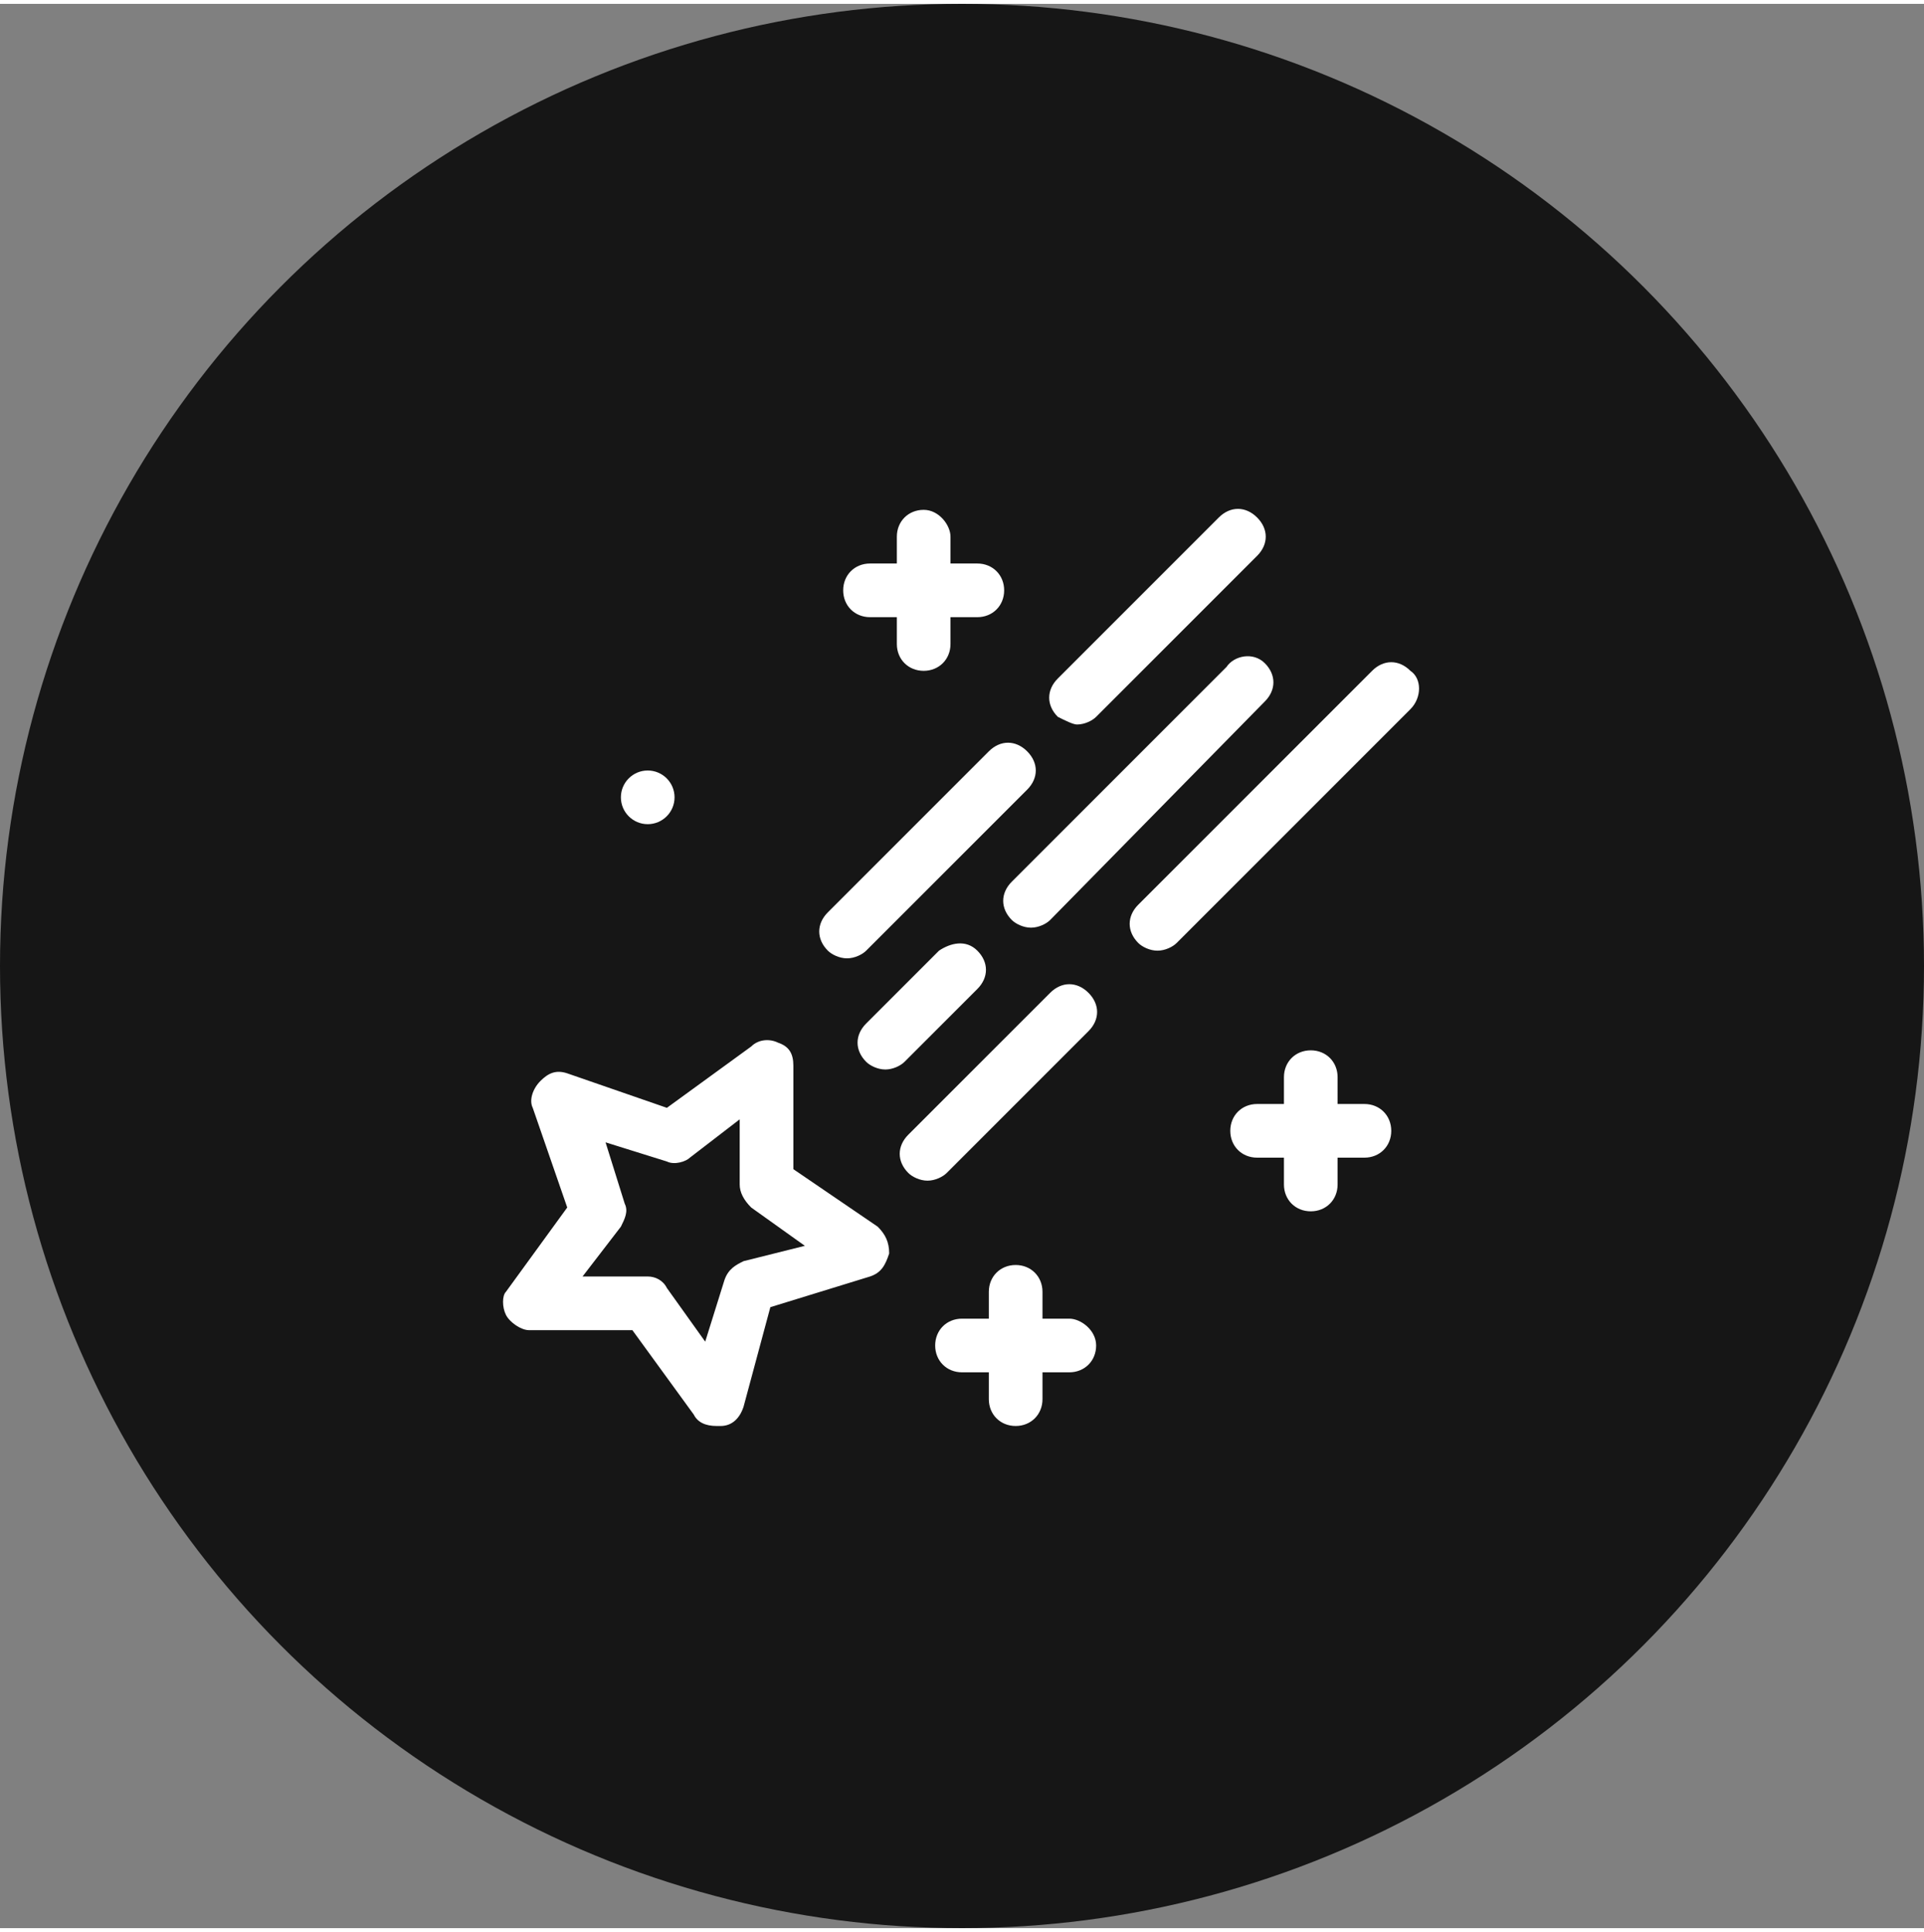 <?xml version="1.0" encoding="UTF-8"?> <svg xmlns="http://www.w3.org/2000/svg" version="1.1" id="Adventure_x5F_Trail" x="0" y="0" viewBox="0 0 50.2 50.2" xml:space="preserve" width="50"><rect x="0" y="0" width="50.2" height="50.2" fill="#808080" stroke="none"/><style>.st1{fill:#fff}</style><circle cx="25.1" cy="25.1" r="25.1" fill="#161616"></circle><path class="st1" d="M20.7 30.4v-2.7c0-.3-.1-.5-.4-.6-.2-.1-.5-.1-.7.1l-2.2 1.6-2.6-.9c-.3-.1-.5 0-.7.2-.2.2-.3.5-.2.7l.9 2.6-1.6 2.2c-.1.1-.1.4 0 .6.1.2.4.4.6.4h2.7l1.6 2.2c.1.2.3.3.6.3h.1c.3 0 .5-.2.6-.5l.7-2.6 2.6-.8c.3-.1.4-.3.5-.6 0-.3-.1-.5-.3-.7l-2.2-1.5zm-1.3 2.4c-.2.1-.4.2-.5.5l-.5 1.6-1-1.4c-.1-.2-.3-.3-.5-.3h-1.7l1-1.3c.1-.2.2-.4.1-.6l-.5-1.6 1.6.5c.2.1.5 0 .6-.1l1.3-1v1.7c0 .2.1.4.3.6l1.4 1-1.6.4zM22.1 24.9c.2 0 .4-.1.5-.2l4.2-4.2c.3-.3.3-.7 0-1-.3-.3-.7-.3-1 0l-4.2 4.2c-.3.3-.3.7 0 1 .1.1.3.2.5.2zM28.1 18.8c.2 0 .4-.1.5-.2l4.2-4.2c.3-.3.3-.7 0-1s-.7-.3-1 0l-4.2 4.2c-.3.3-.3.7 0 1 .2.1.4.2.5.2zM32 17.3l-5.6 5.6c-.3.3-.3.7 0 1 .1.1.3.2.5.2s.4-.1.5-.2l5.6-5.7c.3-.3.3-.7 0-1-.3-.3-.8-.2-1 .1zM24.5 24.7l-1.9 1.9c-.3.3-.3.7 0 1 .1.1.3.2.5.2s.4-.1.5-.2l1.9-1.9c.3-.3.3-.7 0-1-.3-.3-.7-.2-1 0zM27.4 25.8l-3.7 3.7c-.3.3-.3.7 0 1 .1.1.3.2.5.2s.4-.1.5-.2l3.7-3.7c.3-.3.3-.7 0-1-.3-.3-.7-.3-1 0zM36.8 17.4c-.3-.3-.7-.3-1 0l-6.1 6.1c-.3.3-.3.7 0 1 .1.1.3.2.5.2s.4-.1.5-.2l6.1-6.1c.3-.3.3-.8 0-1zM22.7 16h.7v.7c0 .4.3.7.7.7s.7-.3.7-.7V16h.7c.4 0 .7-.3.7-.7 0-.4-.3-.7-.7-.7h-.7v-.7c0-.3-.3-.7-.7-.7s-.7.3-.7.7v.7h-.7c-.4 0-.7.3-.7.7s.3.7.7.7zM27.9 34.3h-.7v-.7c0-.4-.3-.7-.7-.7s-.7.3-.7.7v.7h-.7c-.4 0-.7.3-.7.7s.3.7.7.7h.7v.7c0 .4.3.7.7.7s.7-.3.7-.7v-.7h.7c.4 0 .7-.3.7-.7s-.4-.7-.7-.7zM35.6 28.7h-.7V28c0-.4-.3-.7-.7-.7s-.7.3-.7.7v.7h-.7c-.4 0-.7.3-.7.7 0 .4.3.7.7.7h.7v.7c0 .4.3.7.7.7s.7-.3.7-.7v-.7h.7c.4 0 .7-.3.7-.7s-.3-.7-.7-.7z"></path><circle class="st1" cx="16.9" cy="20.7" r=".7"></circle></svg> 